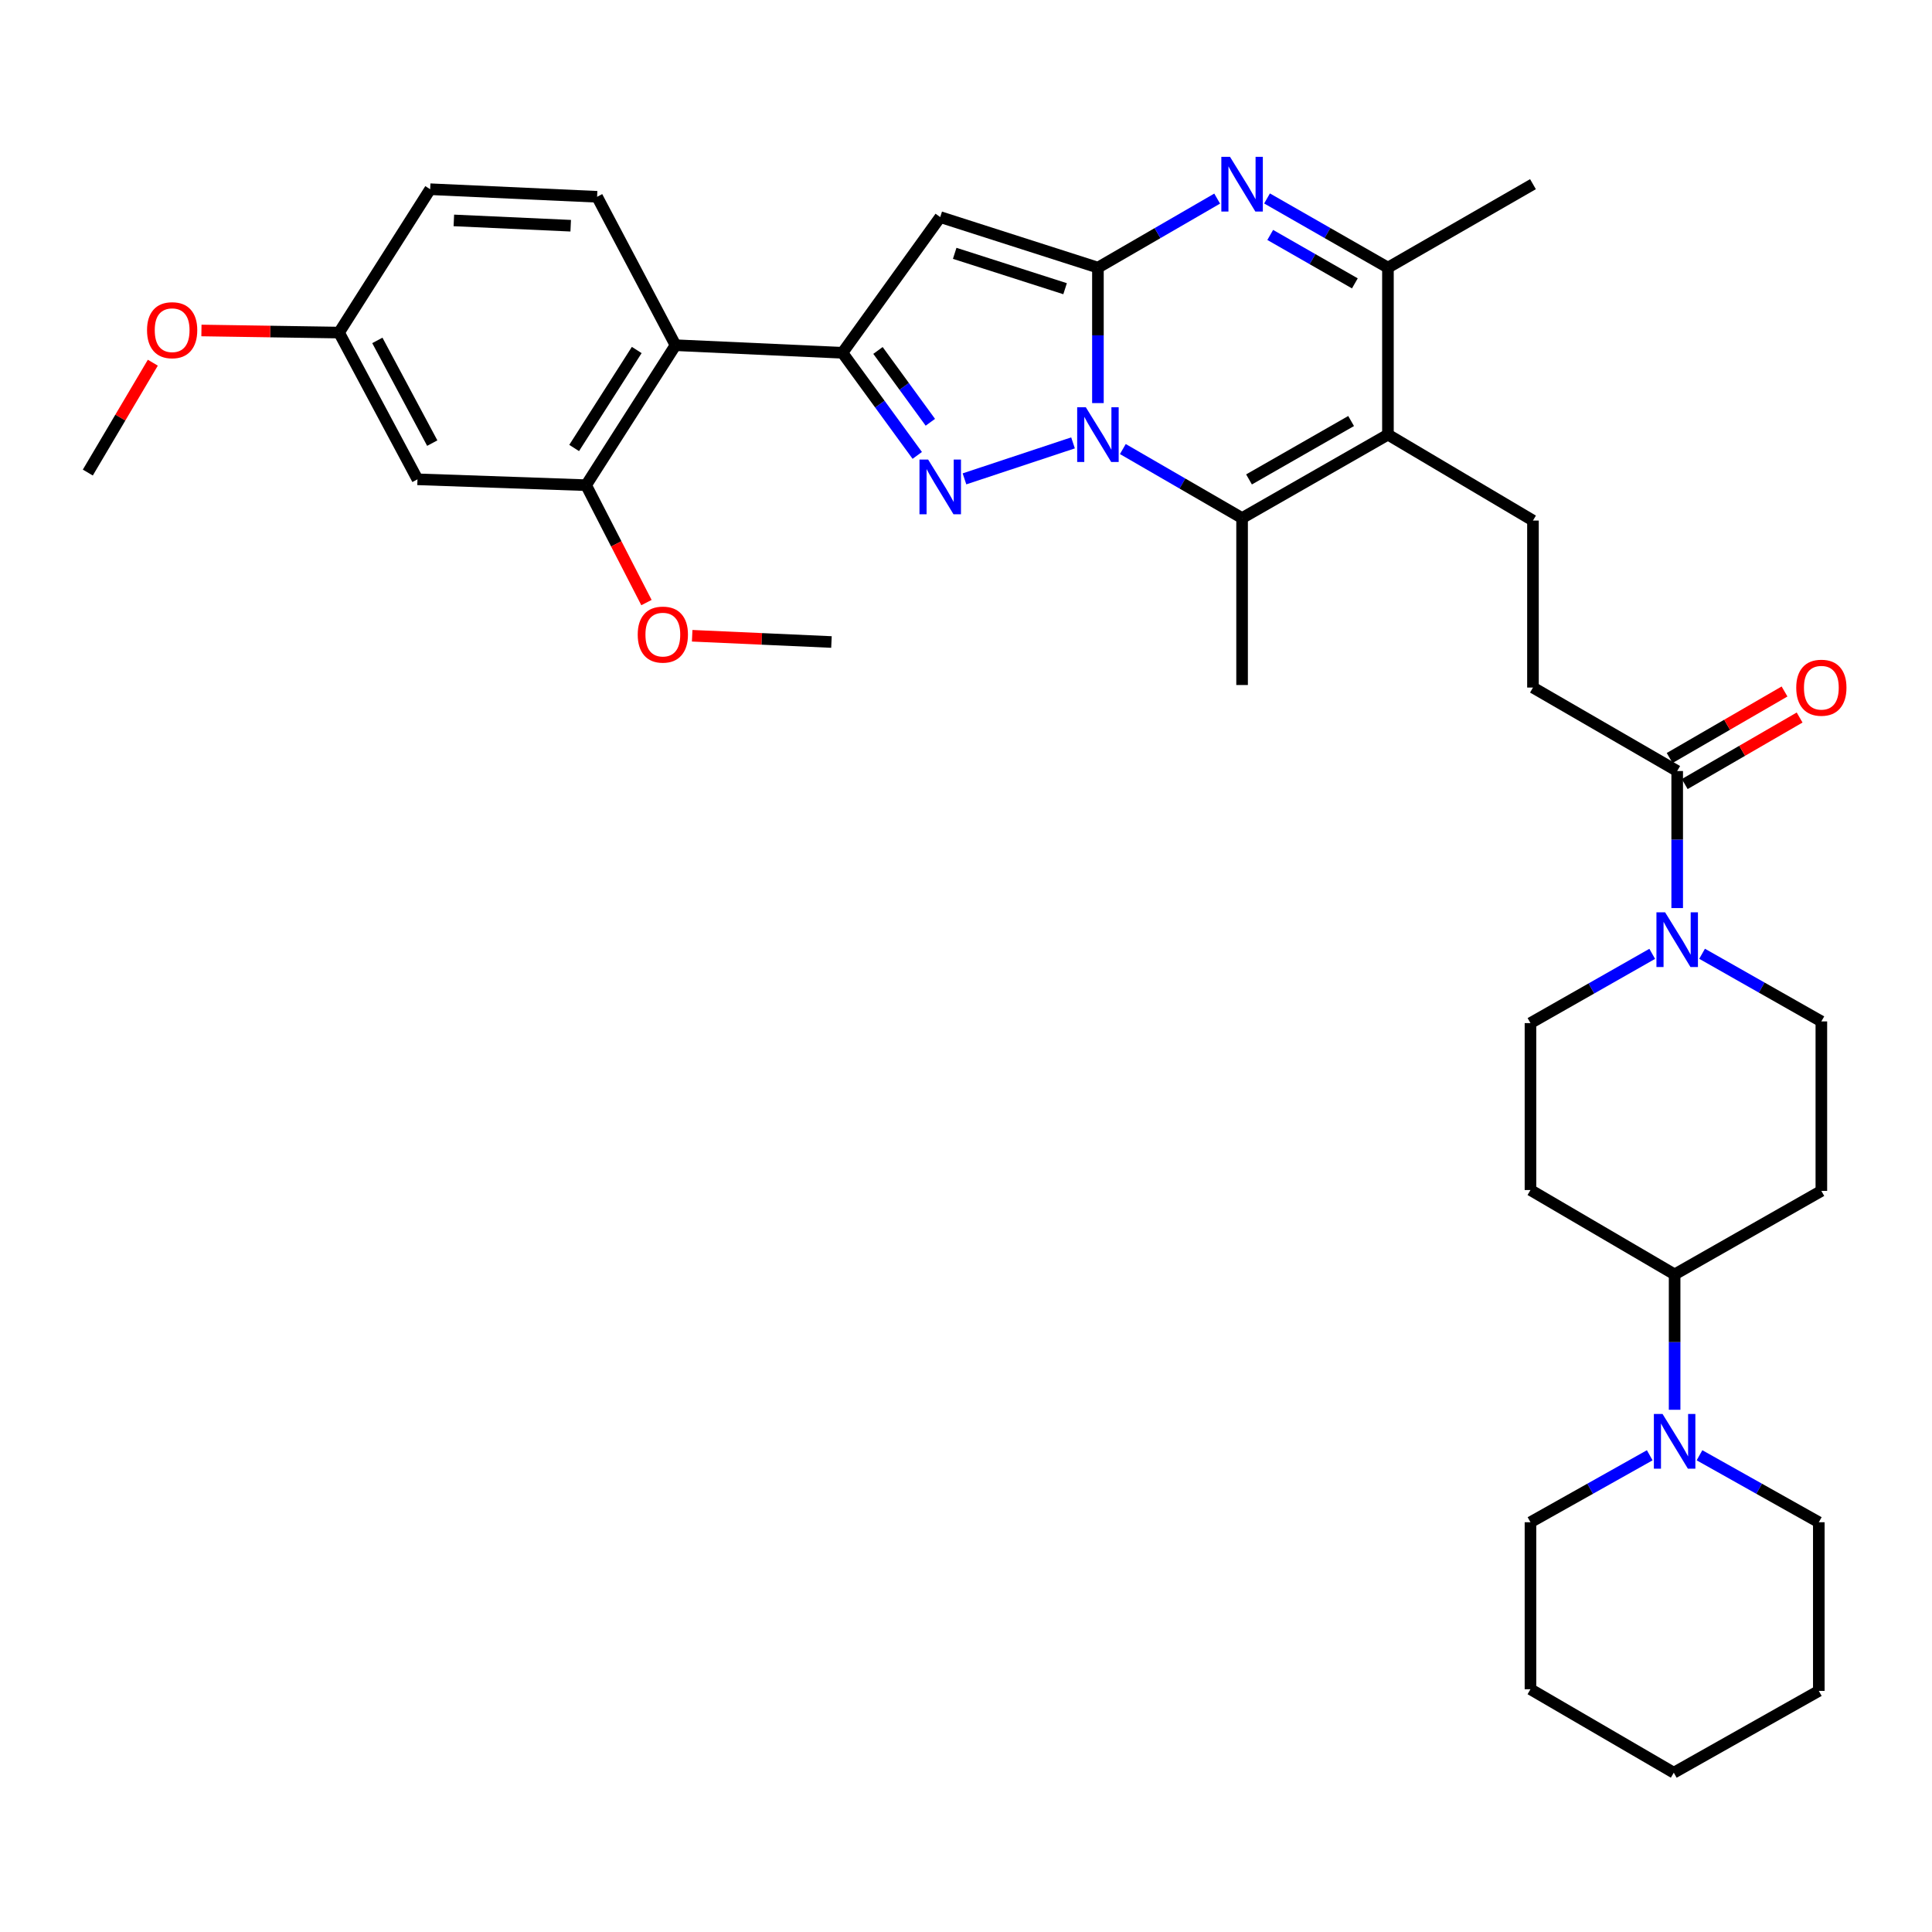 <?xml version='1.0' encoding='iso-8859-1'?>
<svg version='1.1' baseProfile='full'
              xmlns='http://www.w3.org/2000/svg'
                      xmlns:rdkit='http://www.rdkit.org/xml'
                      xmlns:xlink='http://www.w3.org/1999/xlink'
                  xml:space='preserve'
width='1000px' height='1000px' viewBox='0 0 1000 1000'>
<!-- END OF HEADER -->
<rect style='opacity:1.0;fill:#FFFFFF;stroke:none' width='1000' height='1000' x='0' y='0'> </rect>
<path class='bond-0' d='M 568.285,208.641 L 568.285,173.583' style='fill:none;fill-rule:evenodd;stroke:#0000FF;stroke-width:6px;stroke-linecap:butt;stroke-linejoin:miter;stroke-opacity:1' />
<path class='bond-0' d='M 568.285,173.583 L 568.285,138.524' style='fill:none;fill-rule:evenodd;stroke:#000000;stroke-width:6px;stroke-linecap:butt;stroke-linejoin:miter;stroke-opacity:1' />
<path class='bond-1' d='M 555.395,229.235 L 499.209,247.86' style='fill:none;fill-rule:evenodd;stroke:#0000FF;stroke-width:6px;stroke-linecap:butt;stroke-linejoin:miter;stroke-opacity:1' />
<path class='bond-5' d='M 581.18,232.426 L 612.041,250.288' style='fill:none;fill-rule:evenodd;stroke:#0000FF;stroke-width:6px;stroke-linecap:butt;stroke-linejoin:miter;stroke-opacity:1' />
<path class='bond-5' d='M 612.041,250.288 L 642.902,268.15' style='fill:none;fill-rule:evenodd;stroke:#000000;stroke-width:6px;stroke-linecap:butt;stroke-linejoin:miter;stroke-opacity:1' />
<path class='bond-3' d='M 568.285,138.524 L 486.659,112.365' style='fill:none;fill-rule:evenodd;stroke:#000000;stroke-width:6px;stroke-linecap:butt;stroke-linejoin:miter;stroke-opacity:1' />
<path class='bond-3' d='M 551.288,149.433 L 494.149,131.122' style='fill:none;fill-rule:evenodd;stroke:#000000;stroke-width:6px;stroke-linecap:butt;stroke-linejoin:miter;stroke-opacity:1' />
<path class='bond-4' d='M 568.285,138.524 L 599.146,120.658' style='fill:none;fill-rule:evenodd;stroke:#000000;stroke-width:6px;stroke-linecap:butt;stroke-linejoin:miter;stroke-opacity:1' />
<path class='bond-4' d='M 599.146,120.658 L 630.007,102.793' style='fill:none;fill-rule:evenodd;stroke:#0000FF;stroke-width:6px;stroke-linecap:butt;stroke-linejoin:miter;stroke-opacity:1' />
<path class='bond-2' d='M 474.768,235.713 L 455.407,209.158' style='fill:none;fill-rule:evenodd;stroke:#0000FF;stroke-width:6px;stroke-linecap:butt;stroke-linejoin:miter;stroke-opacity:1' />
<path class='bond-2' d='M 455.407,209.158 L 436.046,182.604' style='fill:none;fill-rule:evenodd;stroke:#000000;stroke-width:6px;stroke-linecap:butt;stroke-linejoin:miter;stroke-opacity:1' />
<path class='bond-2' d='M 481.546,218.57 L 467.993,199.982' style='fill:none;fill-rule:evenodd;stroke:#0000FF;stroke-width:6px;stroke-linecap:butt;stroke-linejoin:miter;stroke-opacity:1' />
<path class='bond-2' d='M 467.993,199.982 L 454.44,181.394' style='fill:none;fill-rule:evenodd;stroke:#000000;stroke-width:6px;stroke-linecap:butt;stroke-linejoin:miter;stroke-opacity:1' />
<path class='bond-8' d='M 436.046,182.604 L 349.643,178.675' style='fill:none;fill-rule:evenodd;stroke:#000000;stroke-width:6px;stroke-linecap:butt;stroke-linejoin:miter;stroke-opacity:1' />
<path class='bond-36' d='M 436.046,182.604 L 486.659,112.365' style='fill:none;fill-rule:evenodd;stroke:#000000;stroke-width:6px;stroke-linecap:butt;stroke-linejoin:miter;stroke-opacity:1' />
<path class='bond-37' d='M 655.817,102.717 L 687.105,120.621' style='fill:none;fill-rule:evenodd;stroke:#0000FF;stroke-width:6px;stroke-linecap:butt;stroke-linejoin:miter;stroke-opacity:1' />
<path class='bond-37' d='M 687.105,120.621 L 718.393,138.524' style='fill:none;fill-rule:evenodd;stroke:#000000;stroke-width:6px;stroke-linecap:butt;stroke-linejoin:miter;stroke-opacity:1' />
<path class='bond-37' d='M 657.467,121.607 L 679.369,134.14' style='fill:none;fill-rule:evenodd;stroke:#0000FF;stroke-width:6px;stroke-linecap:butt;stroke-linejoin:miter;stroke-opacity:1' />
<path class='bond-37' d='M 679.369,134.14 L 701.271,146.672' style='fill:none;fill-rule:evenodd;stroke:#000000;stroke-width:6px;stroke-linecap:butt;stroke-linejoin:miter;stroke-opacity:1' />
<path class='bond-6' d='M 642.902,268.15 L 718.393,224.962' style='fill:none;fill-rule:evenodd;stroke:#000000;stroke-width:6px;stroke-linecap:butt;stroke-linejoin:miter;stroke-opacity:1' />
<path class='bond-6' d='M 646.491,248.152 L 699.335,217.92' style='fill:none;fill-rule:evenodd;stroke:#000000;stroke-width:6px;stroke-linecap:butt;stroke-linejoin:miter;stroke-opacity:1' />
<path class='bond-25' d='M 642.902,268.15 L 642.902,354.562' style='fill:none;fill-rule:evenodd;stroke:#000000;stroke-width:6px;stroke-linecap:butt;stroke-linejoin:miter;stroke-opacity:1' />
<path class='bond-7' d='M 718.393,224.962 L 718.393,138.524' style='fill:none;fill-rule:evenodd;stroke:#000000;stroke-width:6px;stroke-linecap:butt;stroke-linejoin:miter;stroke-opacity:1' />
<path class='bond-13' d='M 718.393,224.962 L 793.46,269.44' style='fill:none;fill-rule:evenodd;stroke:#000000;stroke-width:6px;stroke-linecap:butt;stroke-linejoin:miter;stroke-opacity:1' />
<path class='bond-27' d='M 718.393,138.524 L 793.46,95.327' style='fill:none;fill-rule:evenodd;stroke:#000000;stroke-width:6px;stroke-linecap:butt;stroke-linejoin:miter;stroke-opacity:1' />
<path class='bond-11' d='M 349.643,178.675 L 303.365,251.129' style='fill:none;fill-rule:evenodd;stroke:#000000;stroke-width:6px;stroke-linecap:butt;stroke-linejoin:miter;stroke-opacity:1' />
<path class='bond-11' d='M 329.574,181.159 L 297.18,231.877' style='fill:none;fill-rule:evenodd;stroke:#000000;stroke-width:6px;stroke-linecap:butt;stroke-linejoin:miter;stroke-opacity:1' />
<path class='bond-15' d='M 349.643,178.675 L 309.059,101.86' style='fill:none;fill-rule:evenodd;stroke:#000000;stroke-width:6px;stroke-linecap:butt;stroke-linejoin:miter;stroke-opacity:1' />
<path class='bond-9' d='M 868.112,470.018 L 868.112,434.55' style='fill:none;fill-rule:evenodd;stroke:#0000FF;stroke-width:6px;stroke-linecap:butt;stroke-linejoin:miter;stroke-opacity:1' />
<path class='bond-9' d='M 868.112,434.55 L 868.112,399.083' style='fill:none;fill-rule:evenodd;stroke:#000000;stroke-width:6px;stroke-linecap:butt;stroke-linejoin:miter;stroke-opacity:1' />
<path class='bond-19' d='M 880.997,493.668 L 911.863,511.175' style='fill:none;fill-rule:evenodd;stroke:#0000FF;stroke-width:6px;stroke-linecap:butt;stroke-linejoin:miter;stroke-opacity:1' />
<path class='bond-19' d='M 911.863,511.175 L 942.729,528.683' style='fill:none;fill-rule:evenodd;stroke:#000000;stroke-width:6px;stroke-linecap:butt;stroke-linejoin:miter;stroke-opacity:1' />
<path class='bond-20' d='M 855.188,493.711 L 823.679,511.634' style='fill:none;fill-rule:evenodd;stroke:#0000FF;stroke-width:6px;stroke-linecap:butt;stroke-linejoin:miter;stroke-opacity:1' />
<path class='bond-20' d='M 823.679,511.634 L 792.171,529.557' style='fill:none;fill-rule:evenodd;stroke:#000000;stroke-width:6px;stroke-linecap:butt;stroke-linejoin:miter;stroke-opacity:1' />
<path class='bond-10' d='M 868.112,399.083 L 793.46,355.877' style='fill:none;fill-rule:evenodd;stroke:#000000;stroke-width:6px;stroke-linecap:butt;stroke-linejoin:miter;stroke-opacity:1' />
<path class='bond-22' d='M 872.015,405.822 L 901.745,388.607' style='fill:none;fill-rule:evenodd;stroke:#000000;stroke-width:6px;stroke-linecap:butt;stroke-linejoin:miter;stroke-opacity:1' />
<path class='bond-22' d='M 901.745,388.607 L 931.476,371.392' style='fill:none;fill-rule:evenodd;stroke:#FF0000;stroke-width:6px;stroke-linecap:butt;stroke-linejoin:miter;stroke-opacity:1' />
<path class='bond-22' d='M 864.21,392.343 L 893.94,375.128' style='fill:none;fill-rule:evenodd;stroke:#000000;stroke-width:6px;stroke-linecap:butt;stroke-linejoin:miter;stroke-opacity:1' />
<path class='bond-22' d='M 893.94,375.128 L 923.671,357.913' style='fill:none;fill-rule:evenodd;stroke:#FF0000;stroke-width:6px;stroke-linecap:butt;stroke-linejoin:miter;stroke-opacity:1' />
<path class='bond-14' d='M 303.365,251.129 L 216.088,248.092' style='fill:none;fill-rule:evenodd;stroke:#000000;stroke-width:6px;stroke-linecap:butt;stroke-linejoin:miter;stroke-opacity:1' />
<path class='bond-26' d='M 303.365,251.129 L 318.985,281.512' style='fill:none;fill-rule:evenodd;stroke:#000000;stroke-width:6px;stroke-linecap:butt;stroke-linejoin:miter;stroke-opacity:1' />
<path class='bond-26' d='M 318.985,281.512 L 334.605,311.894' style='fill:none;fill-rule:evenodd;stroke:#FF0000;stroke-width:6px;stroke-linecap:butt;stroke-linejoin:miter;stroke-opacity:1' />
<path class='bond-12' d='M 866.78,729.699 L 866.78,694.666' style='fill:none;fill-rule:evenodd;stroke:#0000FF;stroke-width:6px;stroke-linecap:butt;stroke-linejoin:miter;stroke-opacity:1' />
<path class='bond-12' d='M 866.78,694.666 L 866.78,659.633' style='fill:none;fill-rule:evenodd;stroke:#000000;stroke-width:6px;stroke-linecap:butt;stroke-linejoin:miter;stroke-opacity:1' />
<path class='bond-28' d='M 853.9,753.25 L 823.036,770.579' style='fill:none;fill-rule:evenodd;stroke:#0000FF;stroke-width:6px;stroke-linecap:butt;stroke-linejoin:miter;stroke-opacity:1' />
<path class='bond-28' d='M 823.036,770.579 L 792.171,787.909' style='fill:none;fill-rule:evenodd;stroke:#000000;stroke-width:6px;stroke-linecap:butt;stroke-linejoin:miter;stroke-opacity:1' />
<path class='bond-29' d='M 879.659,753.247 L 910.537,770.578' style='fill:none;fill-rule:evenodd;stroke:#0000FF;stroke-width:6px;stroke-linecap:butt;stroke-linejoin:miter;stroke-opacity:1' />
<path class='bond-29' d='M 910.537,770.578 L 941.414,787.909' style='fill:none;fill-rule:evenodd;stroke:#000000;stroke-width:6px;stroke-linecap:butt;stroke-linejoin:miter;stroke-opacity:1' />
<path class='bond-21' d='M 793.46,269.44 L 793.46,355.877' style='fill:none;fill-rule:evenodd;stroke:#000000;stroke-width:6px;stroke-linecap:butt;stroke-linejoin:miter;stroke-opacity:1' />
<path class='bond-38' d='M 216.088,248.092 L 175.487,172.142' style='fill:none;fill-rule:evenodd;stroke:#000000;stroke-width:6px;stroke-linecap:butt;stroke-linejoin:miter;stroke-opacity:1' />
<path class='bond-38' d='M 223.734,229.356 L 195.314,176.192' style='fill:none;fill-rule:evenodd;stroke:#000000;stroke-width:6px;stroke-linecap:butt;stroke-linejoin:miter;stroke-opacity:1' />
<path class='bond-24' d='M 309.059,101.86 L 222.656,97.941' style='fill:none;fill-rule:evenodd;stroke:#000000;stroke-width:6px;stroke-linecap:butt;stroke-linejoin:miter;stroke-opacity:1' />
<path class='bond-24' d='M 295.393,116.832 L 234.911,114.088' style='fill:none;fill-rule:evenodd;stroke:#000000;stroke-width:6px;stroke-linecap:butt;stroke-linejoin:miter;stroke-opacity:1' />
<path class='bond-16' d='M 866.78,659.633 L 792.171,615.96' style='fill:none;fill-rule:evenodd;stroke:#000000;stroke-width:6px;stroke-linecap:butt;stroke-linejoin:miter;stroke-opacity:1' />
<path class='bond-39' d='M 866.78,659.633 L 942.729,616.41' style='fill:none;fill-rule:evenodd;stroke:#000000;stroke-width:6px;stroke-linecap:butt;stroke-linejoin:miter;stroke-opacity:1' />
<path class='bond-17' d='M 942.729,616.41 L 942.729,528.683' style='fill:none;fill-rule:evenodd;stroke:#000000;stroke-width:6px;stroke-linecap:butt;stroke-linejoin:miter;stroke-opacity:1' />
<path class='bond-18' d='M 792.171,615.96 L 792.171,529.557' style='fill:none;fill-rule:evenodd;stroke:#000000;stroke-width:6px;stroke-linecap:butt;stroke-linejoin:miter;stroke-opacity:1' />
<path class='bond-23' d='M 175.487,172.142 L 222.656,97.941' style='fill:none;fill-rule:evenodd;stroke:#000000;stroke-width:6px;stroke-linecap:butt;stroke-linejoin:miter;stroke-opacity:1' />
<path class='bond-30' d='M 175.487,172.142 L 139.874,171.6' style='fill:none;fill-rule:evenodd;stroke:#000000;stroke-width:6px;stroke-linecap:butt;stroke-linejoin:miter;stroke-opacity:1' />
<path class='bond-30' d='M 139.874,171.6 L 104.262,171.058' style='fill:none;fill-rule:evenodd;stroke:#FF0000;stroke-width:6px;stroke-linecap:butt;stroke-linejoin:miter;stroke-opacity:1' />
<path class='bond-31' d='M 358.268,329.068 L 394.314,330.687' style='fill:none;fill-rule:evenodd;stroke:#FF0000;stroke-width:6px;stroke-linecap:butt;stroke-linejoin:miter;stroke-opacity:1' />
<path class='bond-31' d='M 394.314,330.687 L 430.361,332.306' style='fill:none;fill-rule:evenodd;stroke:#000000;stroke-width:6px;stroke-linecap:butt;stroke-linejoin:miter;stroke-opacity:1' />
<path class='bond-34' d='M 792.171,787.909 L 792.171,874.346' style='fill:none;fill-rule:evenodd;stroke:#000000;stroke-width:6px;stroke-linecap:butt;stroke-linejoin:miter;stroke-opacity:1' />
<path class='bond-33' d='M 941.414,787.909 L 941.414,875.203' style='fill:none;fill-rule:evenodd;stroke:#000000;stroke-width:6px;stroke-linecap:butt;stroke-linejoin:miter;stroke-opacity:1' />
<path class='bond-32' d='M 79.101,187.73 L 62.278,216.163' style='fill:none;fill-rule:evenodd;stroke:#FF0000;stroke-width:6px;stroke-linecap:butt;stroke-linejoin:miter;stroke-opacity:1' />
<path class='bond-32' d='M 62.278,216.163 L 45.455,244.596' style='fill:none;fill-rule:evenodd;stroke:#000000;stroke-width:6px;stroke-linecap:butt;stroke-linejoin:miter;stroke-opacity:1' />
<path class='bond-35' d='M 941.414,875.203 L 866.347,917.543' style='fill:none;fill-rule:evenodd;stroke:#000000;stroke-width:6px;stroke-linecap:butt;stroke-linejoin:miter;stroke-opacity:1' />
<path class='bond-40' d='M 792.171,874.346 L 866.347,917.543' style='fill:none;fill-rule:evenodd;stroke:#000000;stroke-width:6px;stroke-linecap:butt;stroke-linejoin:miter;stroke-opacity:1' />
<path  class='atom-0' d='M 562.025 210.802
L 571.305 225.802
Q 572.225 227.282, 573.705 229.962
Q 575.185 232.642, 575.265 232.802
L 575.265 210.802
L 579.025 210.802
L 579.025 239.122
L 575.145 239.122
L 565.185 222.722
Q 564.025 220.802, 562.785 218.602
Q 561.585 216.402, 561.225 215.722
L 561.225 239.122
L 557.545 239.122
L 557.545 210.802
L 562.025 210.802
' fill='#0000FF'/>
<path  class='atom-2' d='M 480.399 237.861
L 489.679 252.861
Q 490.599 254.341, 492.079 257.021
Q 493.559 259.701, 493.639 259.861
L 493.639 237.861
L 497.399 237.861
L 497.399 266.181
L 493.519 266.181
L 483.559 249.781
Q 482.399 247.861, 481.159 245.661
Q 479.959 243.461, 479.599 242.781
L 479.599 266.181
L 475.919 266.181
L 475.919 237.861
L 480.399 237.861
' fill='#0000FF'/>
<path  class='atom-5' d='M 636.642 81.167
L 645.922 96.167
Q 646.842 97.647, 648.322 100.327
Q 649.802 103.007, 649.882 103.167
L 649.882 81.167
L 653.642 81.167
L 653.642 109.487
L 649.762 109.487
L 639.802 93.087
Q 638.642 91.167, 637.402 88.967
Q 636.202 86.767, 635.842 86.087
L 635.842 109.487
L 632.162 109.487
L 632.162 81.167
L 636.642 81.167
' fill='#0000FF'/>
<path  class='atom-10' d='M 861.852 472.2
L 871.132 487.2
Q 872.052 488.68, 873.532 491.36
Q 875.012 494.04, 875.092 494.2
L 875.092 472.2
L 878.852 472.2
L 878.852 500.52
L 874.972 500.52
L 865.012 484.12
Q 863.852 482.2, 862.612 480
Q 861.412 477.8, 861.052 477.12
L 861.052 500.52
L 857.372 500.52
L 857.372 472.2
L 861.852 472.2
' fill='#0000FF'/>
<path  class='atom-13' d='M 860.52 731.858
L 869.8 746.858
Q 870.72 748.338, 872.2 751.018
Q 873.68 753.698, 873.76 753.858
L 873.76 731.858
L 877.52 731.858
L 877.52 760.178
L 873.64 760.178
L 863.68 743.778
Q 862.52 741.858, 861.28 739.658
Q 860.08 737.458, 859.72 736.778
L 859.72 760.178
L 856.04 760.178
L 856.04 731.858
L 860.52 731.858
' fill='#0000FF'/>
<path  class='atom-23' d='M 929.729 355.957
Q 929.729 349.157, 933.089 345.357
Q 936.449 341.557, 942.729 341.557
Q 949.009 341.557, 952.369 345.357
Q 955.729 349.157, 955.729 355.957
Q 955.729 362.837, 952.329 366.757
Q 948.929 370.637, 942.729 370.637
Q 936.489 370.637, 933.089 366.757
Q 929.729 362.877, 929.729 355.957
M 942.729 367.437
Q 947.049 367.437, 949.369 364.557
Q 951.729 361.637, 951.729 355.957
Q 951.729 350.397, 949.369 347.597
Q 947.049 344.757, 942.729 344.757
Q 938.409 344.757, 936.049 347.557
Q 933.729 350.357, 933.729 355.957
Q 933.729 361.677, 936.049 364.557
Q 938.409 367.437, 942.729 367.437
' fill='#FF0000'/>
<path  class='atom-27' d='M 330.084 328.466
Q 330.084 321.666, 333.444 317.866
Q 336.804 314.066, 343.084 314.066
Q 349.364 314.066, 352.724 317.866
Q 356.084 321.666, 356.084 328.466
Q 356.084 335.346, 352.684 339.266
Q 349.284 343.146, 343.084 343.146
Q 336.844 343.146, 333.444 339.266
Q 330.084 335.386, 330.084 328.466
M 343.084 339.946
Q 347.404 339.946, 349.724 337.066
Q 352.084 334.146, 352.084 328.466
Q 352.084 322.906, 349.724 320.106
Q 347.404 317.266, 343.084 317.266
Q 338.764 317.266, 336.404 320.066
Q 334.084 322.866, 334.084 328.466
Q 334.084 334.186, 336.404 337.066
Q 338.764 339.946, 343.084 339.946
' fill='#FF0000'/>
<path  class='atom-31' d='M 76.102 170.907
Q 76.102 164.107, 79.462 160.307
Q 82.822 156.507, 89.102 156.507
Q 95.382 156.507, 98.742 160.307
Q 102.102 164.107, 102.102 170.907
Q 102.102 177.787, 98.702 181.707
Q 95.302 185.587, 89.102 185.587
Q 82.862 185.587, 79.462 181.707
Q 76.102 177.827, 76.102 170.907
M 89.102 182.387
Q 93.422 182.387, 95.742 179.507
Q 98.102 176.587, 98.102 170.907
Q 98.102 165.347, 95.742 162.547
Q 93.422 159.707, 89.102 159.707
Q 84.782 159.707, 82.422 162.507
Q 80.102 165.307, 80.102 170.907
Q 80.102 176.627, 82.422 179.507
Q 84.782 182.387, 89.102 182.387
' fill='#FF0000'/>
</svg>

